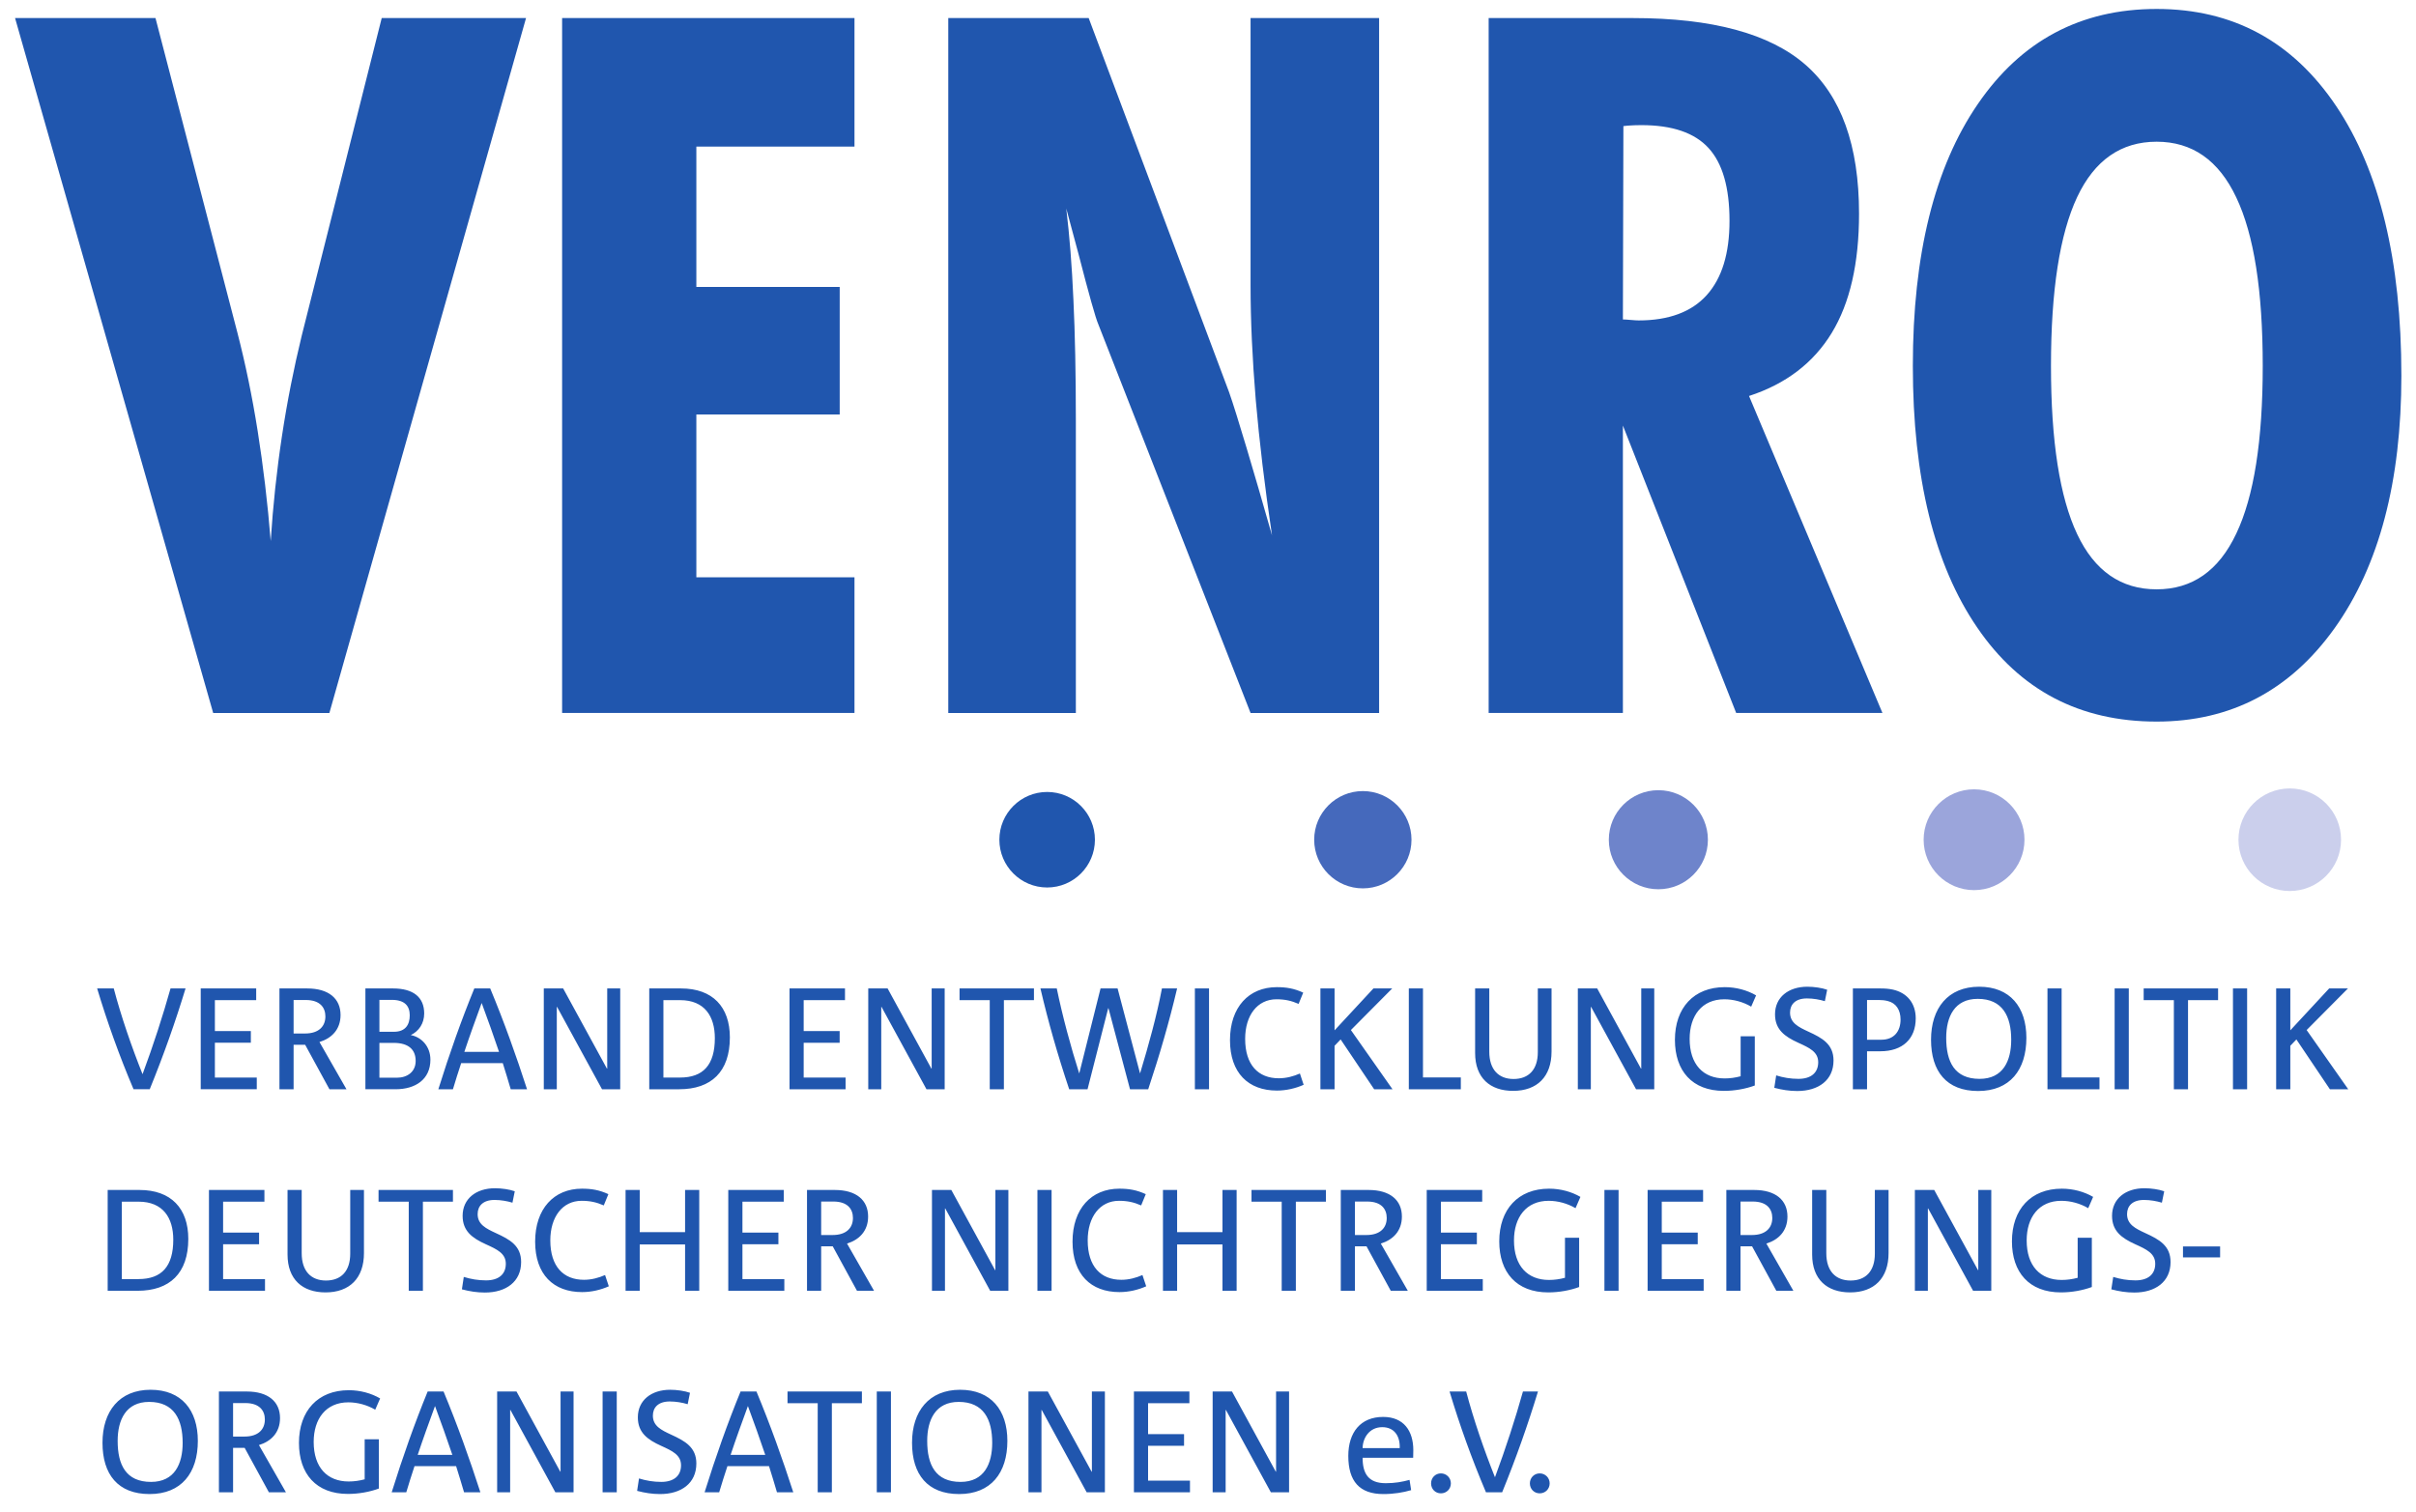 <?xml version="1.0" encoding="UTF-8" standalone="no"?> <svg xmlns:dc="http://purl.org/dc/elements/1.1/" xmlns:cc="http://creativecommons.org/ns#" xmlns:rdf="http://www.w3.org/1999/02/22-rdf-syntax-ns#" xmlns:svg="http://www.w3.org/2000/svg" xmlns="http://www.w3.org/2000/svg" xmlns:inkscape="http://www.inkscape.org/namespaces/inkscape" version="1.1" width="143.75" height="90" id="svg2" xml:space="preserve"><defs id="defs6"></defs><g transform="matrix(1.25,0,0,-1.25,0,90)" id="g10"><g transform="scale(0.1,0.1)" id="g12"><path d="m 88.32,249.379 -7.148,0 C 77.523,236.383 72.988,222.355 67.898,208.672 l -0.066,-0.07 c -5.156,12.925 -10.18,27.437 -13.684,40.777 l -7.91,0 c 4.746,-15.817 10.523,-31.977 17.328,-47.996 l 7.703,0 c 6.668,16.367 12.238,32.179 17.051,47.996 z m 33.903,-47.996 0,5.57 -19.942,0 0,16.57 17.121,0 0,5.571 -17.121,0 0,14.715 19.664,0 0,5.57 -26.402,0 0,-47.996 26.68,0 z m 42.695,0 -12.856,22.488 c 5.637,1.715 10.04,5.844 10.04,12.852 0,7.773 -5.571,12.656 -15.883,12.656 l -13.203,0 0,-47.996 6.738,0 0,21.179 5.5,0 11.555,-21.179 8.109,0 z m -10.035,34.656 c 0,-4.605 -3.024,-8.113 -9.699,-8.113 l -5.43,0 0,15.949 5.777,0 c 7.012,0 9.352,-3.781 9.352,-7.836 z m 49.988,-20.559 c 0,6.254 -4.195,10.727 -9.351,11.688 3.847,1.859 6.394,5.504 6.394,10.312 0,7.633 -5.09,11.899 -14.852,11.899 l -13.132,0 0,-47.996 14.371,0 c 9.351,0 16.57,4.609 16.57,14.097 z m -9.832,21.11 c 0,-4.473 -2.066,-7.84 -7.496,-7.84 l -6.945,0 0,15.195 5.843,0 c 6.121,0 8.598,-2.82 8.598,-7.355 z m 2.816,-21.731 c 0,-5.226 -4.054,-7.976 -8.871,-7.976 l -8.386,0 0,16.574 6.804,0 c 6.879,0 10.453,-3.027 10.453,-8.598 z m 53.012,-13.476 c -5.086,15.746 -10.859,31.972 -17.531,47.996 l -7.563,0 c -6.191,-15.129 -11.828,-31.012 -17.125,-47.996 l 6.946,0 c 1.172,3.988 2.547,8.25 3.922,12.445 l 19.8,0 c 1.309,-4.125 2.614,-8.457 3.782,-12.445 l 7.769,0 z m -13.336,17.808 -16.504,0 c 2.543,7.633 5.364,15.403 8.184,23.102 l 0.07,0.141 c 2.887,-7.84 5.707,-15.68 8.25,-23.243 z m 57.692,-17.808 0,47.996 -6.188,0 0,-38.164 -0.14,0 -20.833,38.164 -9.214,0 0,-47.996 6.187,0 0,39.195 0.137,0 21.387,-39.195 8.664,0 z m 52.191,24.687 c 0,14.508 -8.184,23.309 -23.242,23.309 l -15.129,0 0,-47.996 14.234,0 c 15.266,0 24.137,8.32 24.137,24.687 z m -7.152,-0.347 c 0,-12.719 -5.5,-18.77 -16.571,-18.77 l -7.91,0 0,36.856 7.977,0 c 11.621,0 16.504,-7.7 16.504,-18.086 z m 62.23,-24.34 0,5.57 -19.941,0 0,16.57 17.125,0 0,5.571 -17.125,0 0,14.715 19.664,0 0,5.57 -26.403,0 0,-47.996 26.68,0 z m 47.172,0 0,47.996 -6.191,0 0,-38.164 -0.137,0 -20.836,38.164 -9.215,0 0,-47.996 6.188,0 0,39.195 0.14,0 21.383,-39.195 8.668,0 z m 42.492,42.426 0,5.57 -35.414,0 0,-5.57 14.375,0 0,-42.426 6.735,0 0,42.426 14.304,0 z m 68.145,5.57 -7.223,0 c -2.473,-12.996 -6.254,-26.68 -10.383,-40.363 l -0.066,0 -10.66,40.363 -8.114,0 -10.105,-40.363 -0.07,0 c -3.992,12.582 -7.907,27.023 -10.657,40.363 l -7.773,0 c 3.645,-15.68 8.25,-31.836 13.684,-47.996 l 8.734,0 9.832,38.574 0.137,0 10.246,-38.574 8.664,0 c 5.5,16.504 10.039,32.25 13.754,47.996 z m 15.195,-47.996 0,47.996 -6.738,0 0,-47.996 6.738,0 z m 45.039,2.129 -1.785,5.367 c -2.957,-1.309 -6.395,-2.27 -10.039,-2.27 -9.766,0 -16.023,6.325 -16.023,18.77 0,11.141 5.773,18.844 14.921,18.844 3.989,0 7.082,-0.692 10.52,-2.2 l 2.199,5.364 c -4.332,1.992 -8.043,2.609 -12.582,2.609 -13.34,0 -22.277,-9.558 -22.277,-25.234 0,-15.606 8.734,-24.008 22.343,-24.008 4.403,0 8.876,1.043 12.723,2.758 z m 42.289,-2.129 -19.804,28.191 19.664,19.805 -8.938,0 -18.496,-19.941 0,19.941 -6.738,0 0,-47.996 6.738,0 0,20.699 2.887,3.023 15.953,-23.722 8.734,0 z m 32.524,0 0,5.637 -18.016,0 0,42.359 -6.738,0 0,-47.996 24.754,0 z m 43.183,17.945 0,30.051 -6.535,0 0,-30.324 c 0,-8.321 -4.332,-12.789 -11.551,-12.789 -7.082,0 -11.55,4.468 -11.55,12.996 l 0,30.117 -6.743,0 0,-30.738 c 0,-11.829 7.086,-18.028 18.086,-18.028 11.485,0 18.293,6.821 18.293,18.715 z m 48.887,-17.945 0,47.996 -6.188,0 0,-38.164 -0.136,0 -20.836,38.164 -9.211,0 0,-47.996 6.187,0 0,39.195 0.137,0 21.387,-39.195 8.66,0 z m 48.48,44.695 c -4.265,2.477 -9.492,3.918 -14.921,3.918 -14.715,0 -23.723,-9.832 -23.723,-25.098 0,-14.714 8.18,-24.285 23.308,-24.285 5.157,0 10.454,0.977 14.715,2.559 l 0,23.445 -6.738,0 0,-19.047 c -2.547,-0.687 -5.09,-1.031 -7.633,-1.031 -10.176,0 -16.64,6.668 -16.64,18.84 0,10.933 5.777,18.844 16.504,18.844 4.332,0 8.937,-1.239 12.789,-3.508 l 2.339,5.363 z m 36.852,-31.012 c 0,7.77 -5.363,10.727 -11.965,13.754 -4.742,2.2 -8.73,4.125 -8.73,9.075 0,3.851 2.543,6.738 8.047,6.738 3.027,0 6.05,-0.551 8.523,-1.309 l 1.102,5.438 c -2.477,0.89 -6.258,1.441 -9.418,1.441 -9.012,0 -15.407,-5.015 -15.407,-13.133 0,-7.218 4.539,-10.59 11.075,-13.547 5.289,-2.406 9.484,-4.332 9.484,-9.281 0,-5.019 -3.438,-7.91 -9.418,-7.91 -3.781,0 -7.289,0.621 -10.586,1.652 l -0.898,-5.914 c 3.714,-0.972 7.152,-1.523 10.933,-1.523 10.11,0 17.258,5.168 17.258,14.519 z m 39.129,20.079 c 0,7.218 -4.129,12.171 -10.867,13.683 -1.856,0.41 -3.848,0.551 -5.914,0.551 l -13.133,0 0,-47.996 6.738,0 0,18.086 6.328,0 c 10.586,0 16.848,5.91 16.848,15.676 z m -7.223,-0.551 c 0,-5.707 -3.164,-9.629 -9.144,-9.629 l -6.809,0 0,18.91 5.777,0 c 1.305,0 2.75,-0.137 4.059,-0.477 3.988,-0.964 6.117,-4.265 6.117,-8.804 z m 59.891,-8.731 c 0,14.645 -7.77,24.34 -22.485,24.34 -14.851,0 -22.898,-10.246 -22.898,-25.238 0,-15.055 7.359,-24.418 22.418,-24.418 15.129,0 22.965,10.051 22.965,25.316 z m -7.219,-0.898 c 0,-9.969 -3.781,-18.633 -15.058,-18.633 -11.965,0 -15.883,8.184 -15.883,19.531 0,9.969 3.918,18.567 14.988,18.567 11.898,0 15.953,-8.391 15.953,-19.465 z m 42.016,-23.582 0,5.637 -18.02,0 0,42.359 -6.734,0 0,-47.996 24.754,0 z m 13.956,0 0,47.996 -6.74,0 0,-47.996 6.74,0 z m 42.5,42.426 0,5.57 -35.42,0 0,-5.57 14.37,0 0,-42.426 6.74,0 0,42.426 14.31,0 z m 13.82,-42.426 0,47.996 -6.74,0 0,-47.996 6.74,0 z m 48.13,0 -19.8,28.191 19.66,19.805 -8.94,0 -18.49,-19.941 0,19.941 -6.74,0 0,-47.996 6.74,0 0,20.699 2.89,3.023 15.95,-23.722 8.73,0 z M 89.629,130.117 c 0,14.508 -8.184,23.309 -23.242,23.309 l -15.129,0 0,-47.996 14.234,0 c 15.266,0 24.137,8.32 24.137,24.687 z m -7.152,-0.347 c 0,-12.719 -5.5,-18.77 -16.57,-18.77 l -7.91,0 0,36.855 7.977,0 c 11.625,0 16.504,-7.699 16.504,-18.085 z m 43.664,-24.34 0,5.57 -19.942,0 0,16.57 17.121,0 0,5.571 -17.121,0 0,14.714 19.664,0 0,5.571 -26.402,0 0,-47.996 26.68,0 z m 47.101,17.945 0,30.051 -6.535,0 0,-30.324 c 0,-8.321 -4.328,-12.79 -11.551,-12.79 -7.082,0 -11.551,4.469 -11.551,12.997 l 0,30.117 -6.738,0 0,-30.735 c 0,-11.832 7.082,-18.031 18.082,-18.031 11.485,0 18.293,6.82 18.293,18.715 z m 42.356,24.48 0,5.571 -35.41,0 0,-5.571 14.371,0 0,-42.425 6.738,0 0,42.425 14.301,0 z m 32.457,-28.742 c 0,7.77 -5.364,10.727 -11.965,13.754 -4.742,2.199 -8.735,4.125 -8.735,9.074 0,3.852 2.547,6.739 8.047,6.739 3.028,0 6.055,-0.551 8.528,-1.305 l 1.101,5.434 c -2.48,0.89 -6.258,1.441 -9.422,1.441 -9.007,0 -15.402,-5.016 -15.402,-13.133 0,-7.219 4.539,-10.59 11.07,-13.547 5.293,-2.406 9.489,-4.332 9.489,-9.281 0,-5.019 -3.438,-7.906 -9.418,-7.906 -3.786,0 -7.293,0.617 -10.59,1.648 l -0.895,-5.914 c 3.715,-0.972 7.149,-1.523 10.93,-1.523 10.109,0 17.262,5.168 17.262,14.519 z m 41.738,-11.551 -1.789,5.364 c -2.953,-1.309 -6.395,-2.27 -10.039,-2.27 -9.766,0 -16.02,6.324 -16.02,18.77 0,11.14 5.774,18.844 14.922,18.844 3.988,0 7.078,-0.688 10.52,-2.2 l 2.199,5.364 c -4.332,1.992 -8.047,2.609 -12.586,2.609 -13.34,0 -22.277,-9.559 -22.277,-25.234 0,-15.606 8.734,-24.008 22.347,-24.008 4.403,0 8.871,1.043 12.723,2.761 z m 43.043,-2.132 0,47.996 -6.738,0 0,-20.078 -21.59,0 0,20.078 -6.738,0 0,-47.996 6.738,0 0,22.074 21.59,0 0,-22.074 6.738,0 z m 40.5,0 0,5.57 -19.938,0 0,16.57 17.118,0 0,5.571 -17.118,0 0,14.714 19.664,0 0,5.571 -26.406,0 0,-47.996 26.68,0 z m 42.703,0 -12.859,22.488 c 5.64,1.715 10.039,5.844 10.039,12.855 0,7.77 -5.571,12.653 -15.887,12.653 l -13.199,0 0,-47.996 6.738,0 0,21.179 5.5,0 11.551,-21.179 8.117,0 z m -10.043,34.656 c 0,-4.606 -3.023,-8.113 -9.691,-8.113 l -5.434,0 0,15.949 5.774,0 c 7.015,0 9.351,-3.781 9.351,-7.836 z m 73.988,-34.656 0,47.996 -6.187,0 0,-38.164 -0.141,0 -20.832,38.164 -9.215,0 0,-47.996 6.188,0 0,39.195 0.141,0 21.382,-39.195 8.664,0 z m 20.563,0 0,47.996 -6.738,0 0,-47.996 6.738,0 z m 45.039,2.132 -1.789,5.364 c -2.953,-1.309 -6.395,-2.27 -10.039,-2.27 -9.766,0 -16.02,6.324 -16.02,18.77 0,11.14 5.778,18.844 14.922,18.844 3.988,0 7.082,-0.688 10.52,-2.2 l 2.199,5.364 c -4.328,1.992 -8.043,2.609 -12.586,2.609 -13.336,0 -22.277,-9.559 -22.277,-25.234 0,-15.606 8.734,-24.008 22.351,-24.008 4.399,0 8.867,1.043 12.719,2.761 z m 43.043,-2.132 0,47.996 -6.738,0 0,-20.078 -21.59,0 0,20.078 -6.739,0 0,-47.996 6.739,0 0,22.074 21.59,0 0,-22.074 6.738,0 z m 42.496,42.425 0,5.571 -35.414,0 0,-5.571 14.371,0 0,-42.425 6.738,0 0,42.425 14.305,0 z m 38.988,-42.425 -12.859,22.488 c 5.641,1.715 10.039,5.844 10.039,12.855 0,7.77 -5.57,12.653 -15.887,12.653 l -13.199,0 0,-47.996 6.738,0 0,21.179 5.5,0 11.551,-21.179 8.117,0 z m -10.039,34.656 c 0,-4.606 -3.027,-8.113 -9.695,-8.113 l -5.434,0 0,15.949 5.778,0 c 7.011,0 9.351,-3.781 9.351,-7.836 z m 45.723,-34.656 0,5.57 -19.938,0 0,16.57 17.121,0 0,5.571 -17.121,0 0,14.714 19.664,0 0,5.571 -26.406,0 0,-47.996 26.68,0 z m 46.484,44.695 c -4.261,2.477 -9.492,3.918 -14.922,3.918 -14.714,0 -23.722,-9.832 -23.722,-25.098 0,-14.715 8.183,-24.285 23.308,-24.285 5.16,0 10.453,0.977 14.719,2.559 l 0,23.449 -6.742,0 0,-19.051 c -2.543,-0.687 -5.086,-1.031 -7.629,-1.031 -10.18,0 -16.645,6.668 -16.645,18.84 0,10.933 5.778,18.844 16.504,18.844 4.332,0 8.942,-1.239 12.789,-3.508 l 2.34,5.363 z m 18.153,-44.695 0,47.996 -6.739,0 0,-47.996 6.739,0 z m 40.5,0 0,5.57 -19.942,0 0,16.57 17.121,0 0,5.571 -17.121,0 0,14.714 19.668,0 0,5.571 -26.406,0 0,-47.996 26.68,0 z m 42.699,0 -12.856,22.488 c 5.641,1.715 10.039,5.844 10.039,12.855 0,7.77 -5.57,12.653 -15.886,12.653 l -13.2,0 0,-47.996 6.743,0 0,21.179 5.496,0 11.551,-21.179 8.113,0 z m -10.035,34.656 c 0,-4.606 -3.028,-8.113 -9.696,-8.113 l -5.429,0 0,15.949 5.773,0 c 7.012,0 9.352,-3.781 9.352,-7.836 z m 55.351,-16.711 0,30.051 -6.531,0 0,-30.324 c 0,-8.321 -4.336,-12.79 -11.551,-12.79 -7.086,0 -11.555,4.469 -11.555,12.997 l 0,30.117 -6.738,0 0,-30.735 c 0,-11.832 7.082,-18.031 18.086,-18.031 11.481,0 18.289,6.82 18.289,18.715 z m 48.891,-17.945 0,47.996 -6.192,0 0,-38.164 -0.136,0 -20.832,38.164 -9.215,0 0,-47.996 6.187,0 0,39.195 0.137,0 21.387,-39.195 8.664,0 z m 48.476,44.695 c -4.265,2.477 -9.488,3.918 -14.921,3.918 -14.715,0 -23.723,-9.832 -23.723,-25.098 0,-14.715 8.183,-24.285 23.312,-24.285 5.157,0 10.45,0.977 14.715,2.559 l 0,23.449 -6.742,0 0,-19.051 c -2.543,-0.687 -5.086,-1.031 -7.633,-1.031 -10.176,0 -16.64,6.668 -16.64,18.84 0,10.933 5.781,18.844 16.507,18.844 4.329,0 8.938,-1.239 12.789,-3.508 l 2.336,5.363 z m 36.854,-31.012 c 0,7.77 -5.36,10.727 -11.96,13.754 -4.75,2.199 -8.74,4.125 -8.74,9.074 0,3.852 2.55,6.739 8.05,6.739 3.03,0 6.05,-0.551 8.53,-1.305 l 1.1,5.434 c -2.48,0.89 -6.26,1.441 -9.42,1.441 -9.01,0 -15.41,-5.016 -15.41,-13.133 0,-7.219 4.54,-10.59 11.07,-13.547 5.3,-2.406 9.49,-4.332 9.49,-9.281 0,-5.019 -3.43,-7.906 -9.42,-7.906 -3.78,0 -7.29,0.617 -10.58,1.648 l -0.9,-5.914 c 3.72,-0.972 7.15,-1.523 10.93,-1.523 10.11,0 17.26,5.168 17.26,14.519 z m 23.59,2.199 0,5.227 -17.67,0 0,-5.227 17.67,0 z M 94.168,33.957 c 0,14.645 -7.774,24.34 -22.488,24.34 -14.852,0 -22.895,-10.242 -22.895,-25.234 0,-15.059 7.355,-24.422 22.414,-24.422 15.129,0 22.969,10.051 22.969,25.316 z m -7.223,-0.894 c 0,-9.973 -3.781,-18.633 -15.059,-18.633 -11.965,0 -15.883,8.184 -15.883,19.527 0,9.973 3.918,18.566 14.988,18.566 11.895,0 15.953,-8.391 15.953,-19.461 z M 136.109,9.477 123.254,31.965 c 5.637,1.715 10.035,5.844 10.035,12.855 0,7.769 -5.566,12.652 -15.883,12.652 l -13.203,0 0,-47.996 6.738,0 0,21.18 5.504,0 11.551,-21.18 8.113,0 z M 126.07,44.133 c 0,-4.606 -3.023,-8.113 -9.695,-8.113 l -5.434,0 0,15.949 5.778,0 c 7.011,0 9.351,-3.781 9.351,-7.836 z m 54.871,10.039 c -4.261,2.477 -9.488,3.918 -14.921,3.918 -14.715,0 -23.719,-9.832 -23.719,-25.098 0,-14.715 8.179,-24.285 23.308,-24.285 5.157,0 10.45,0.977 14.715,2.559 l 0,23.449 -6.742,0 0,-19.051 c -2.543,-0.688 -5.086,-1.031 -7.629,-1.031 -10.18,0 -16.641,6.672 -16.641,18.84 0,10.934 5.778,18.844 16.504,18.844 4.332,0 8.938,-1.238 12.789,-3.508 l 2.336,5.363 z M 228.66,9.477 C 223.574,25.223 217.797,41.449 211.129,57.473 l -7.563,0 C 197.375,42.344 191.738,26.461 186.441,9.477 l 6.946,0 c 1.168,3.988 2.543,8.25 3.918,12.445 l 19.804,0 c 1.305,-4.125 2.614,-8.457 3.786,-12.445 l 7.765,0 z m -13.336,17.809 -16.504,0 c 2.543,7.637 5.364,15.406 8.184,23.105 l 0.066,0.137 c 2.891,-7.836 5.707,-15.68 8.254,-23.242 z m 57.688,-17.809 0,47.996 -6.188,0 0,-38.164 -0.136,0 -20.836,38.164 -9.211,0 0,-47.996 6.187,0 0,39.195 0.137,0 21.387,-39.195 8.66,0 z m 20.562,0 0,47.996 -6.738,0 0,-47.996 6.738,0 z m 37.887,13.684 c 0,7.773 -5.363,10.726 -11.965,13.754 -4.742,2.199 -8.73,4.125 -8.73,9.074 0,3.852 2.543,6.738 8.043,6.738 3.027,0 6.054,-0.551 8.527,-1.305 l 1.102,5.434 c -2.477,0.891 -6.258,1.441 -9.422,1.441 -9.008,0 -15.403,-5.016 -15.403,-13.133 0,-7.219 4.539,-10.59 11.071,-13.547 5.293,-2.406 9.488,-4.332 9.488,-9.281 0,-5.019 -3.438,-7.906 -9.418,-7.906 -3.781,0 -7.293,0.617 -10.59,1.648 l -0.894,-5.914 c 3.714,-0.973 7.148,-1.523 10.933,-1.523 10.109,0 17.258,5.172 17.258,14.52 z M 377.602,9.477 C 372.512,25.223 366.734,41.449 360.066,57.473 l -7.562,0 C 346.312,42.344 340.676,26.461 335.379,9.477 l 6.945,0 c 1.168,3.988 2.543,8.25 3.922,12.445 l 19.801,0 c 1.308,-4.125 2.613,-8.457 3.785,-12.445 l 7.77,0 z m -13.34,17.809 -16.504,0 c 2.543,7.637 5.363,15.406 8.183,23.105 l 0.067,0.137 c 2.89,-7.836 5.711,-15.68 8.254,-23.242 z m 46,24.617 0,5.57 -35.41,0 0,-5.57 14.371,0 0,-42.426 6.738,0 0,42.426 14.301,0 z m 13.824,-42.426 0,47.996 -6.742,0 0,-47.996 6.742,0 z M 479.504,33.957 c 0,14.645 -7.77,24.34 -22.484,24.34 -14.852,0 -22.895,-10.242 -22.895,-25.234 0,-15.059 7.355,-24.422 22.414,-24.422 15.129,0 22.965,10.051 22.965,25.316 z m -7.219,-0.894 c 0,-9.973 -3.781,-18.633 -15.058,-18.633 -11.965,0 -15.883,8.184 -15.883,19.527 0,9.973 3.918,18.566 14.988,18.566 11.898,0 15.953,-8.391 15.953,-19.461 z m 53.637,-23.586 0,47.996 -6.188,0 0,-38.164 -0.14,0 -20.836,38.164 -9.211,0 0,-47.996 6.187,0 0,39.195 0.137,0 21.387,-39.195 8.664,0 z m 40.5,0 0,5.57 -19.942,0 0,16.57 17.122,0 0,5.57 -17.122,0 0,14.715 19.668,0 0,5.57 -26.406,0 0,-47.996 26.68,0 z m 47.172,0 0,47.996 -6.192,0 0,-38.164 -0.136,0 -20.836,38.164 -9.215,0 0,-47.996 6.187,0 0,39.195 0.141,0 21.387,-39.195 8.664,0 z m 59.133,20.078 c 0,9.148 -4.539,15.816 -14.372,15.816 -10.66,0 -16.57,-7.289 -16.57,-18.566 0,-12.102 5.363,-18.164 16.707,-18.164 4.953,0 9.422,0.758 13.203,1.867 l -0.757,4.883 c -3.575,-0.961 -6.946,-1.578 -11.344,-1.578 -8.321,0 -11,4.672 -11,12.098 l 24.066,0 c 0,1.238 0.067,2.891 0.067,3.644 z m -6.461,0.965 -17.672,0 c 0.066,4.676 3.094,9.973 9.351,9.973 5.5,0 8.528,-3.922 8.321,-9.973 z m 24.339,-16.781 c 0,2.613 -2.062,4.746 -4.746,4.746 -2.679,0 -4.675,-2.133 -4.675,-4.746 0,-2.68 1.996,-4.754 4.675,-4.754 2.684,0 4.746,2.074 4.746,4.754 z m 41.465,43.734 -7.152,0 C 721.273,44.477 716.734,30.449 711.645,16.766 l -0.071,-0.07 c -5.156,12.926 -10.172,27.438 -13.679,40.777 l -7.907,0 c 4.742,-15.816 10.52,-31.977 17.328,-47.996 l 7.7,0 c 6.668,16.367 12.238,32.18 17.054,47.996 z m 5.567,-43.734 c 0,2.613 -2.063,4.746 -4.746,4.746 -2.68,0 -4.676,-2.133 -4.676,-4.746 0,-2.68 1.996,-4.754 4.676,-4.754 2.683,0 4.746,2.074 4.746,4.754" inkscape:connector-curvature="0" id="path14" style="fill:#2056ae;fill-opacity:1;fill-rule:nonzero;stroke:none"></path><path d="m 101.473,380.535 -94.301,330.867 66.84,0 38.984,-149.769 c 3.793,-14.695 7.043,-30.324 9.672,-46.957 2.633,-16.633 4.719,-34.039 6.187,-52.293 1.086,16.863 2.864,33.574 5.34,49.894 2.477,16.403 5.645,32.414 9.438,47.961 l 38.062,151.164 68.696,0 -93.606,-330.867 -55.312,0 z m 166.089,0 0,330.867 139.168,0 0,-61.191 -75.269,0 0,-66.84 68.234,0 0,-60.726 -68.234,0 0,-77.516 75.269,0 0,-64.594 -139.168,0 z m 183.809,0 0,330.867 66.836,0 66.84,-178.16 c 2.012,-5.722 4.719,-14.543 8.277,-26.379 3.559,-11.836 7.582,-25.761 12.145,-41.773 -3.481,23.363 -6.035,44.867 -7.735,64.437 -1.625,19.575 -2.476,37.832 -2.476,54.774 l 0,127.101 61.191,0 0,-330.867 -61.191,0 -72.488,185.121 c -1.235,2.785 -4.407,14 -9.512,33.805 -2.477,9.051 -4.332,16.172 -5.727,21.277 1.547,-12.843 2.707,-27.312 3.407,-43.398 0.773,-16.094 1.16,-35.278 1.16,-57.637 l 0,-139.168 -60.727,0 z m 321.117,187.363 c 0.774,0 2.012,-0.074 3.715,-0.23 1.777,-0.156 3.016,-0.23 3.789,-0.23 14.313,0 25.141,4.023 32.34,11.988 7.27,8.047 10.902,19.804 10.902,35.433 0,15.856 -3.324,27.383 -9.976,34.657 -6.653,7.269 -17.254,10.906 -31.949,10.906 -2.243,0 -4.024,-0.078 -5.184,-0.156 -1.238,-0.075 -2.32,-0.153 -3.402,-0.309 l -0.235,-92.059 z m -63.898,-187.363 0,330.867 68.695,0 c 37.754,0 65.137,-7.425 82.078,-22.203 17.02,-14.855 25.528,-38.445 25.528,-70.937 0,-23.594 -4.332,-42.547 -12.996,-56.782 -8.739,-14.312 -21.817,-24.292 -39.372,-30.019 l 63.508,-150.926 -69.621,0 -53.922,136.848 0,-136.848 -63.898,0 z m 317.95,58.871 c 16.94,0 29.55,8.817 37.91,26.535 8.43,17.715 12.6,44.247 12.6,79.832 0,35.821 -4.17,62.508 -12.6,80.223 -8.36,17.715 -20.97,26.535 -37.91,26.535 -16.94,0 -29.552,-8.82 -37.829,-26.379 -8.277,-17.64 -12.457,-44.406 -12.457,-80.379 0,-35.894 4.18,-62.507 12.457,-80.066 8.277,-17.559 20.889,-26.301 37.829,-26.301 z m 116.5,101.805 c 0,-50.441 -10.59,-90.512 -31.72,-120.219 -21.19,-29.703 -49.43,-44.558 -84.78,-44.558 -36.595,0 -65.063,14.933 -85.407,44.793 -20.422,29.781 -30.633,71.324 -30.633,124.546 0,52.993 10.285,94.614 30.941,124.707 20.657,30.168 48.969,45.254 85.099,45.254 36.28,0 64.75,-15.394 85.48,-46.261 20.66,-30.789 31.02,-73.571 31.02,-128.262" inkscape:connector-curvature="0" id="path16" style="fill:#2056ae;fill-opacity:1;fill-rule:nonzero;stroke:none"></path><path d="m 1089.91,344.605 c 13.48,0 24.41,-10.933 24.41,-24.417 0,-13.485 -10.93,-24.418 -24.41,-24.418 -13.49,0 -24.42,10.933 -24.42,24.418 0,13.484 10.93,24.417 24.42,24.417" inkscape:connector-curvature="0" id="path18" style="fill:#cbcfec;fill-opacity:1;fill-rule:evenodd;stroke:none"></path><path d="m 939.641,344.188 c 13.25,0 23.996,-10.747 23.996,-24 0,-13.25 -10.746,-24 -23.996,-24 -13.254,0 -24,10.75 -24,24 0,13.253 10.746,24 24,24" inkscape:connector-curvature="0" id="path20" style="fill:#9ba5db;fill-opacity:1;fill-rule:evenodd;stroke:none"></path><path d="m 789.371,343.77 c 13.02,0 23.578,-10.559 23.578,-23.582 0,-13.024 -10.558,-23.583 -23.578,-23.583 -13.019,0 -23.582,10.559 -23.582,23.583 0,13.023 10.563,23.582 23.582,23.582" inkscape:connector-curvature="0" id="path22" style="fill:#6e84cb;fill-opacity:1;fill-rule:evenodd;stroke:none"></path><path d="m 648.703,343.348 c 12.789,0 23.16,-10.371 23.16,-23.16 0,-12.79 -10.371,-23.161 -23.16,-23.161 -12.789,0 -23.16,10.371 -23.16,23.161 0,12.789 10.371,23.16 23.16,23.16" inkscape:connector-curvature="0" id="path24" style="fill:#4569bc;fill-opacity:1;fill-rule:evenodd;stroke:none"></path><path d="m 498.438,342.93 c 12.554,0 22.738,-10.184 22.738,-22.742 0,-12.559 -10.184,-22.743 -22.738,-22.743 -12.563,0 -22.747,10.184 -22.747,22.743 0,12.558 10.184,22.742 22.747,22.742" inkscape:connector-curvature="0" id="path26" style="fill:#2056ae;fill-opacity:1;fill-rule:evenodd;stroke:none"></path></g></g></svg> 